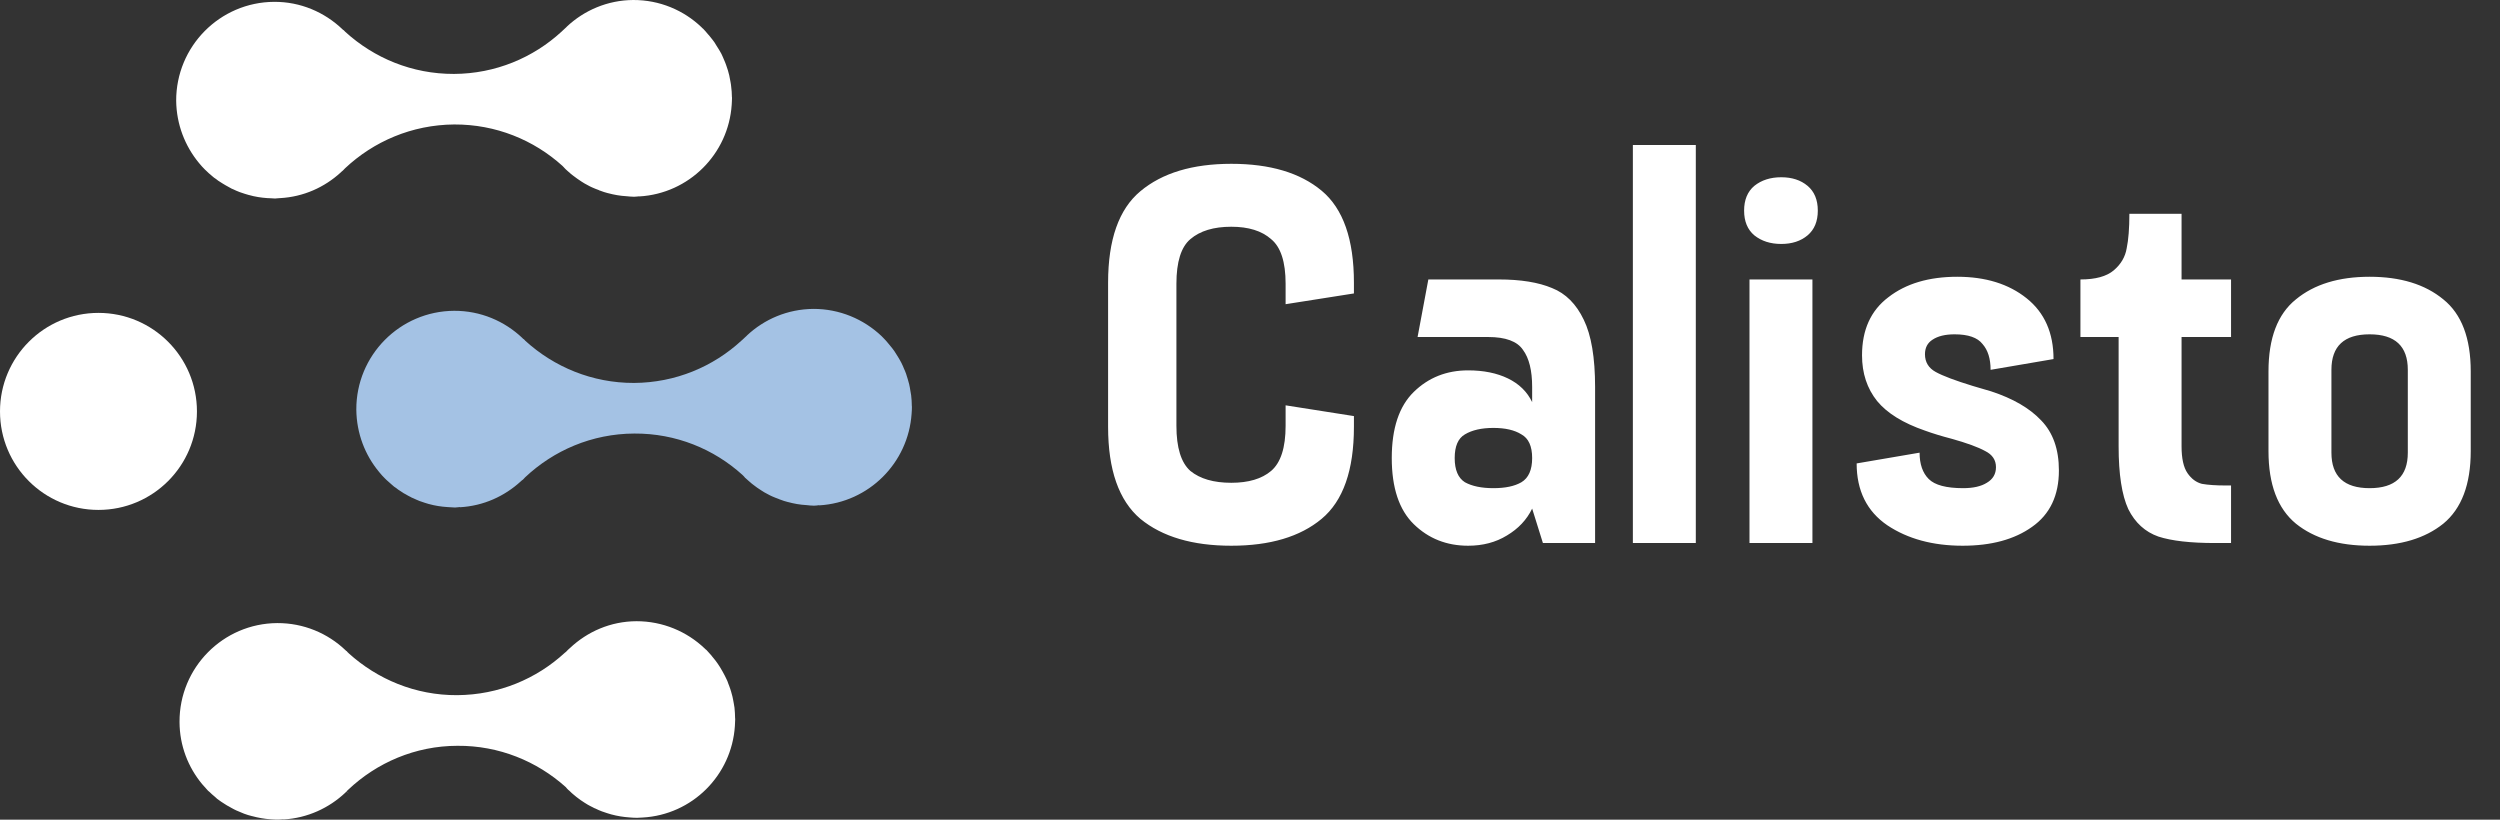 <?xml version="1.0" encoding="UTF-8"?>
<svg xmlns="http://www.w3.org/2000/svg" width="244" height="80" viewBox="0 0 244 80" fill="none">
  <rect x="0" y="0" width="244" height="80" fill="#333333" stroke="none"/>
  <path d="M132.143 40.61V41.66C132.143 45.895 131.093 48.888 128.993 50.638C126.893 52.388 123.953 53.263 120.173 53.263C116.393 53.263 113.435 52.388 111.3 50.638C109.2 48.852 108.15 45.86 108.15 41.66V27.59C108.15 23.39 109.2 20.415 111.3 18.665C113.435 16.88 116.393 15.988 120.173 15.988C123.953 15.988 126.893 16.863 128.993 18.613C131.093 20.363 132.143 23.355 132.143 27.59V28.64L125.475 29.69V27.695C125.475 25.56 125.003 24.108 124.058 23.337C123.148 22.532 121.853 22.13 120.173 22.13C118.458 22.13 117.128 22.532 116.183 23.337C115.273 24.108 114.818 25.56 114.818 27.695V41.555C114.818 43.69 115.273 45.16 116.183 45.965C117.128 46.735 118.458 47.12 120.173 47.12C121.853 47.12 123.148 46.735 124.058 45.965C125.003 45.16 125.475 43.69 125.475 41.555V39.56L132.143 40.61ZM146.283 27.275C148.418 27.275 150.151 27.555 151.481 28.115C152.811 28.64 153.843 29.672 154.578 31.212C155.313 32.718 155.681 34.905 155.681 37.775V53H150.588L149.538 49.64C149.013 50.725 148.191 51.6 147.071 52.265C145.986 52.93 144.726 53.263 143.291 53.263C141.191 53.263 139.423 52.562 137.988 51.163C136.553 49.763 135.836 47.61 135.836 44.705C135.836 41.8 136.553 39.648 137.988 38.248C139.423 36.847 141.191 36.148 143.291 36.148C144.796 36.148 146.091 36.41 147.176 36.935C148.261 37.46 149.048 38.23 149.538 39.245V37.775C149.538 36.165 149.241 34.958 148.646 34.153C148.086 33.312 146.948 32.892 145.233 32.892H138.356L139.406 27.275H146.283ZM145.758 47.645C146.913 47.645 147.823 47.453 148.488 47.068C149.188 46.648 149.538 45.86 149.538 44.705C149.538 43.55 149.188 42.78 148.488 42.395C147.823 41.975 146.913 41.765 145.758 41.765C144.603 41.765 143.676 41.975 142.976 42.395C142.311 42.78 141.978 43.55 141.978 44.705C141.978 45.86 142.311 46.648 142.976 47.068C143.676 47.453 144.603 47.645 145.758 47.645ZM165.511 14.15V53H159.368V14.15H165.511ZM173.848 23.81C172.798 23.81 171.923 23.53 171.223 22.97C170.558 22.41 170.225 21.605 170.225 20.555C170.225 19.505 170.558 18.7 171.223 18.14C171.923 17.58 172.798 17.3 173.848 17.3C174.898 17.3 175.755 17.58 176.42 18.14C177.085 18.7 177.418 19.505 177.418 20.555C177.418 21.605 177.085 22.41 176.42 22.97C175.755 23.53 174.898 23.81 173.848 23.81ZM176.893 27.275V53H170.75V27.275H176.893ZM187.352 44.18C187.352 45.3 187.649 46.157 188.244 46.752C188.839 47.347 189.959 47.645 191.604 47.645C192.584 47.645 193.354 47.47 193.914 47.12C194.509 46.77 194.807 46.263 194.807 45.597C194.807 44.898 194.457 44.373 193.757 44.023C193.057 43.638 191.954 43.235 190.449 42.815C189.504 42.57 188.647 42.307 187.877 42.028C185.742 41.292 184.184 40.33 183.204 39.14C182.224 37.915 181.734 36.428 181.734 34.678C181.734 32.193 182.592 30.302 184.307 29.008C186.022 27.677 188.262 27.012 191.027 27.012C193.792 27.012 196.049 27.712 197.799 29.113C199.549 30.512 200.424 32.49 200.424 35.045L194.282 36.095C194.282 35.01 194.019 34.17 193.494 33.575C193.004 32.945 192.094 32.63 190.764 32.63C189.854 32.63 189.137 32.805 188.612 33.155C188.122 33.47 187.877 33.943 187.877 34.572C187.877 35.343 188.227 35.92 188.927 36.305C189.627 36.69 190.834 37.145 192.549 37.67L194.334 38.195C196.469 38.895 198.097 39.84 199.217 41.03C200.372 42.22 200.949 43.847 200.949 45.913C200.949 48.362 200.074 50.2 198.324 51.425C196.609 52.65 194.352 53.263 191.552 53.263C188.647 53.263 186.197 52.597 184.202 51.267C182.207 49.903 181.209 47.89 181.209 45.23L187.352 44.18ZM212.92 32.892V43.55C212.92 44.74 213.112 45.615 213.497 46.175C213.882 46.735 214.355 47.085 214.915 47.225C215.51 47.33 216.28 47.383 217.225 47.383H217.75V53H216.175C213.795 53 211.957 52.79 210.662 52.37C209.367 51.915 208.387 51.023 207.722 49.693C207.092 48.328 206.777 46.28 206.777 43.55V32.892H203.05V27.275C204.52 27.275 205.605 26.977 206.305 26.383C207.005 25.788 207.425 25.07 207.565 24.23C207.74 23.39 207.827 22.27 207.827 20.87H212.92V27.275H217.75V32.892H212.92ZM231.274 53.263C234.284 53.263 236.682 52.545 238.467 51.11C240.252 49.64 241.144 47.278 241.144 44.023V36.252C241.144 32.998 240.252 30.652 238.467 29.218C236.682 27.747 234.284 27.012 231.274 27.012C228.264 27.012 225.867 27.747 224.082 29.218C222.297 30.652 221.404 32.998 221.404 36.252V44.023C221.404 47.278 222.297 49.64 224.082 51.11C225.867 52.545 228.264 53.263 231.274 53.263ZM231.274 47.645C228.789 47.645 227.547 46.49 227.547 44.18V36.095C227.547 33.785 228.789 32.63 231.274 32.63C233.759 32.63 235.002 33.785 235.002 36.095V44.18C235.002 46.49 233.759 47.645 231.274 47.645Z" fill="white"></path>
  <g clip-path="url(#clip0_321_100)">
    <path d="M19.222 40.155C19.222 34.84 14.915 30.538 9.61 30.538C4.304 30.538 0 34.842 0 40.155C0 45.468 4.295 49.768 9.61 49.768C14.925 49.768 19.222 45.461 19.222 40.155Z" fill="white"></path>
    <path d="M55.047 16.349C55.094 16.4 55.136 16.454 55.178 16.486C55.181 16.503 55.188 16.503 55.202 16.512C55.351 16.638 55.501 16.793 55.669 16.921V16.933C55.76 16.998 55.849 17.085 55.944 17.148C56.073 17.255 56.201 17.344 56.337 17.438C56.47 17.519 56.598 17.622 56.736 17.709C56.843 17.769 56.941 17.832 57.044 17.902C57.217 17.998 57.39 18.092 57.567 18.185C57.647 18.218 57.714 18.246 57.791 18.29C57.999 18.386 58.217 18.47 58.431 18.547C58.471 18.573 58.525 18.603 58.56 18.603C58.812 18.699 59.071 18.79 59.333 18.853C59.333 18.853 59.342 18.86 59.342 18.853C59.931 19.01 60.519 19.117 61.138 19.15C61.385 19.171 61.631 19.202 61.885 19.202C62.046 19.202 62.21 19.171 62.373 19.162C62.373 19.15 62.399 19.171 62.399 19.171C67.235 18.891 71.1 15.036 71.415 10.215C71.425 9.991 71.444 9.769 71.444 9.538C71.444 9.512 71.434 9.489 71.434 9.468C71.434 9.122 71.404 8.76 71.359 8.419C71.343 8.283 71.331 8.145 71.299 8.005C71.264 7.785 71.215 7.561 71.173 7.351C71.126 7.199 71.082 7.038 71.046 6.874C70.993 6.694 70.927 6.512 70.862 6.325C70.797 6.164 70.745 5.993 70.673 5.853C70.594 5.643 70.5 5.465 70.409 5.255C70.262 4.989 70.108 4.724 69.937 4.47C69.874 4.358 69.799 4.231 69.72 4.117C69.592 3.946 69.459 3.762 69.325 3.608C69.26 3.521 69.178 3.418 69.092 3.334C68.947 3.147 68.798 2.993 68.636 2.816C68.566 2.764 68.508 2.708 68.461 2.652C66.731 1 64.377 -0.009 61.797 6.43442e-05C59.291 0.019 57.016 1.009 55.321 2.601L55.304 2.626C55.178 2.734 55.047 2.867 54.928 2.974C54.889 3.014 54.849 3.042 54.807 3.089C52.047 5.626 48.366 7.197 44.305 7.215C40.223 7.227 36.515 5.666 33.71 3.117C33.682 3.094 33.673 3.068 33.64 3.045C33.605 2.995 33.551 2.965 33.507 2.916V2.937C33.469 2.897 33.434 2.867 33.404 2.839C31.667 1.187 29.327 0.166 26.753 0.18C21.45 0.21 17.178 4.535 17.195 9.839C17.225 12.145 18.054 14.251 19.416 15.902C19.432 15.921 19.444 15.942 19.46 15.954C19.624 16.162 19.806 16.349 19.995 16.543C20.042 16.596 20.095 16.638 20.154 16.692C20.299 16.846 20.457 16.975 20.618 17.11C20.707 17.204 20.808 17.255 20.885 17.337C21.018 17.426 21.16 17.517 21.289 17.631C21.419 17.715 21.552 17.8 21.688 17.886C21.779 17.951 21.889 18.017 22.001 18.075C22.164 18.174 22.33 18.267 22.512 18.358C22.587 18.405 22.657 18.438 22.741 18.466C22.942 18.568 23.166 18.66 23.386 18.746C23.425 18.753 23.465 18.767 23.503 18.786C23.757 18.879 24.021 18.956 24.287 19.033H24.297C24.873 19.197 25.471 19.293 26.083 19.335C26.335 19.337 26.59 19.365 26.84 19.375C26.994 19.365 27.166 19.339 27.321 19.335C27.33 19.337 27.332 19.337 27.332 19.337C29.621 19.213 31.667 18.279 33.243 16.842C33.313 16.758 33.404 16.704 33.477 16.634C33.549 16.568 33.605 16.508 33.68 16.423C36.461 13.811 40.195 12.178 44.338 12.148C48.401 12.134 52.093 13.659 54.896 16.19C54.947 16.244 54.991 16.288 55.047 16.346V16.349Z" fill="white"></path>
    <path d="M27.666 79.979C30.008 79.846 32.12 78.862 33.717 77.353C33.738 77.311 33.778 77.301 33.798 77.262L34.097 77.463L33.815 77.255C33.876 77.189 33.925 77.121 33.985 77.077C36.767 74.444 40.529 72.794 44.646 72.79C48.709 72.759 52.415 74.308 55.211 76.813C55.264 76.869 55.306 76.93 55.367 76.993C55.395 77.033 55.458 77.077 55.486 77.11C55.503 77.121 55.512 77.131 55.517 77.131C55.552 77.171 55.596 77.201 55.629 77.234C55.745 77.35 55.865 77.463 55.986 77.558C56.075 77.631 56.161 77.706 56.252 77.778C56.39 77.881 56.519 77.981 56.649 78.077C56.785 78.166 56.911 78.255 57.044 78.339C57.154 78.409 57.259 78.474 57.361 78.535C57.534 78.622 57.698 78.727 57.88 78.806C57.948 78.853 58.034 78.886 58.106 78.911C58.314 79.014 58.527 79.112 58.753 79.194C58.786 79.201 58.833 79.224 58.873 79.234C59.12 79.327 59.384 79.404 59.653 79.484C60.248 79.645 60.841 79.741 61.46 79.783C61.708 79.808 61.96 79.818 62.198 79.818C62.364 79.818 62.527 79.792 62.691 79.792H62.709C67.55 79.528 71.415 75.675 71.726 70.848V70.841C71.733 70.621 71.745 70.388 71.756 70.173C71.756 70.154 71.745 70.121 71.745 70.098C71.745 69.743 71.716 69.395 71.686 69.063C71.658 68.902 71.63 68.769 71.614 68.633C71.569 68.411 71.539 68.191 71.488 67.988C71.443 67.82 71.404 67.666 71.359 67.511C71.305 67.315 71.238 67.135 71.172 66.953C71.1 66.796 71.056 66.631 70.995 66.476C70.911 66.278 70.806 66.091 70.719 65.904C70.582 65.633 70.425 65.369 70.264 65.1C70.182 64.976 70.11 64.857 70.033 64.75C69.914 64.572 69.785 64.411 69.643 64.238C69.563 64.154 69.491 64.046 69.414 63.953C69.269 63.782 69.113 63.614 68.952 63.441C68.898 63.399 68.828 63.352 68.767 63.28C67.046 61.644 64.692 60.626 62.116 60.63C59.594 60.642 57.327 61.647 55.626 63.25H55.624C55.489 63.371 55.367 63.479 55.25 63.612L55.243 63.619C55.206 63.658 55.169 63.668 55.129 63.708C52.362 66.254 48.686 67.82 44.625 67.848C40.541 67.871 36.83 66.292 34.023 63.752C34.011 63.719 33.985 63.705 33.96 63.694C33.925 63.642 33.876 63.595 33.836 63.551C33.819 63.539 33.798 63.532 33.791 63.521L33.78 63.532C33.761 63.5 33.752 63.479 33.717 63.458C31.991 61.813 29.637 60.803 27.059 60.813C21.772 60.845 17.496 65.161 17.522 70.467C17.529 72.771 18.362 74.888 19.733 76.535C19.745 76.551 19.759 76.568 19.777 76.584C19.95 76.783 20.132 76.977 20.303 77.173C20.364 77.222 20.417 77.262 20.466 77.311C20.613 77.463 20.775 77.6 20.941 77.738C21.017 77.818 21.12 77.881 21.202 77.974C21.34 78.063 21.475 78.166 21.611 78.264C21.737 78.337 21.868 78.439 22.005 78.516C22.113 78.582 22.206 78.652 22.314 78.696C22.484 78.802 22.662 78.89 22.839 78.988C22.902 79.016 22.986 79.054 23.059 79.096C23.269 79.194 23.479 79.281 23.703 79.367C23.741 79.376 23.787 79.4 23.822 79.416C24.077 79.507 24.329 79.594 24.598 79.654H24.609C25.186 79.813 25.793 79.918 26.405 79.965C26.653 79.988 26.912 79.995 27.145 79.995C27.318 79.995 27.475 79.974 27.636 79.965C27.648 79.965 27.658 79.968 27.666 79.974V79.979Z" fill="white"></path>
    <path d="M72.611 46.499C72.651 46.55 72.693 46.602 72.732 46.644C72.742 46.651 72.758 46.651 72.758 46.66C72.915 46.796 73.059 46.941 73.23 47.078H73.232C73.316 47.151 73.405 47.235 73.505 47.303C73.636 47.413 73.762 47.504 73.891 47.592C74.026 47.672 74.157 47.772 74.297 47.861C74.404 47.922 74.505 47.983 74.605 48.055C74.78 48.158 74.953 48.244 75.133 48.338C75.205 48.37 75.278 48.396 75.359 48.445C75.563 48.539 75.77 48.614 75.997 48.698C76.032 48.714 76.091 48.751 76.126 48.751C76.373 48.849 76.637 48.936 76.898 48.999C76.898 48.999 76.901 49.006 76.908 48.999C77.499 49.16 78.085 49.265 78.708 49.298C78.954 49.324 79.199 49.354 79.439 49.354C79.619 49.354 79.776 49.324 79.932 49.307C79.944 49.296 79.958 49.324 79.958 49.324C84.794 49.039 88.652 45.186 88.974 40.366V40.359C88.993 40.139 89.002 39.919 89.002 39.688C89.002 39.658 88.993 39.637 88.993 39.616C88.993 39.272 88.967 38.908 88.927 38.569C88.909 38.429 88.883 38.288 88.855 38.148C88.829 37.931 88.776 37.711 88.734 37.499C88.694 37.349 88.652 37.183 88.603 37.024C88.554 36.844 88.486 36.66 88.43 36.471C88.365 36.307 88.309 36.141 88.236 35.999C88.157 35.791 88.07 35.611 87.97 35.403C87.832 35.132 87.674 34.875 87.508 34.615C87.435 34.508 87.361 34.386 87.288 34.267C87.157 34.092 87.034 33.912 86.889 33.753C86.826 33.669 86.739 33.571 86.658 33.473C86.515 33.293 86.363 33.134 86.2 32.968C86.146 32.917 86.081 32.856 86.034 32.798C84.292 31.15 81.947 30.141 79.367 30.148C76.854 30.174 74.582 31.162 72.889 32.755L72.877 32.777C72.742 32.884 72.62 33.024 72.501 33.125C72.457 33.171 72.419 33.197 72.373 33.237C69.61 35.784 65.934 37.352 61.878 37.375C57.796 37.384 54.08 35.814 51.28 33.27C51.259 33.248 51.241 33.216 51.215 33.197C51.18 33.148 51.126 33.115 51.077 33.069V33.09C51.042 33.048 51.019 33.024 50.977 32.984C49.244 31.342 46.904 30.323 44.324 30.335C39.025 30.365 34.751 34.685 34.777 39.989C34.803 42.293 35.622 44.403 36.991 46.053C37 46.071 37.017 46.092 37.031 46.102C37.196 46.312 37.376 46.501 37.565 46.691C37.619 46.744 37.668 46.796 37.722 46.845C37.869 46.987 38.032 47.12 38.194 47.263C38.282 47.352 38.378 47.413 38.46 47.494C38.59 47.583 38.733 47.672 38.859 47.784C38.99 47.873 39.125 47.952 39.261 48.046C39.352 48.116 39.464 48.179 39.571 48.23C39.742 48.338 39.91 48.424 40.09 48.513C40.164 48.567 40.234 48.592 40.312 48.618C40.519 48.721 40.732 48.807 40.959 48.903C41.003 48.91 41.033 48.92 41.075 48.941C41.332 49.036 41.594 49.116 41.86 49.195H41.869C42.446 49.356 43.051 49.45 43.665 49.49C43.913 49.506 44.165 49.522 44.41 49.534C44.566 49.522 44.732 49.504 44.896 49.49C44.905 49.506 44.907 49.506 44.907 49.506C47.194 49.373 49.235 48.436 50.816 46.992C50.886 46.913 50.972 46.863 51.052 46.8C51.124 46.726 51.178 46.665 51.25 46.588C54.031 43.968 57.766 42.331 61.908 42.314C65.967 42.291 69.668 43.821 72.461 46.349C72.508 46.401 72.562 46.445 72.618 46.506L72.611 46.499Z" fill="#A4C2E4"></path>
  </g>
  <defs>
    <clipPath id="clip0_321_100">
      <rect width="89" height="80" fill="white"></rect>
    </clipPath>
  </defs>
</svg>
